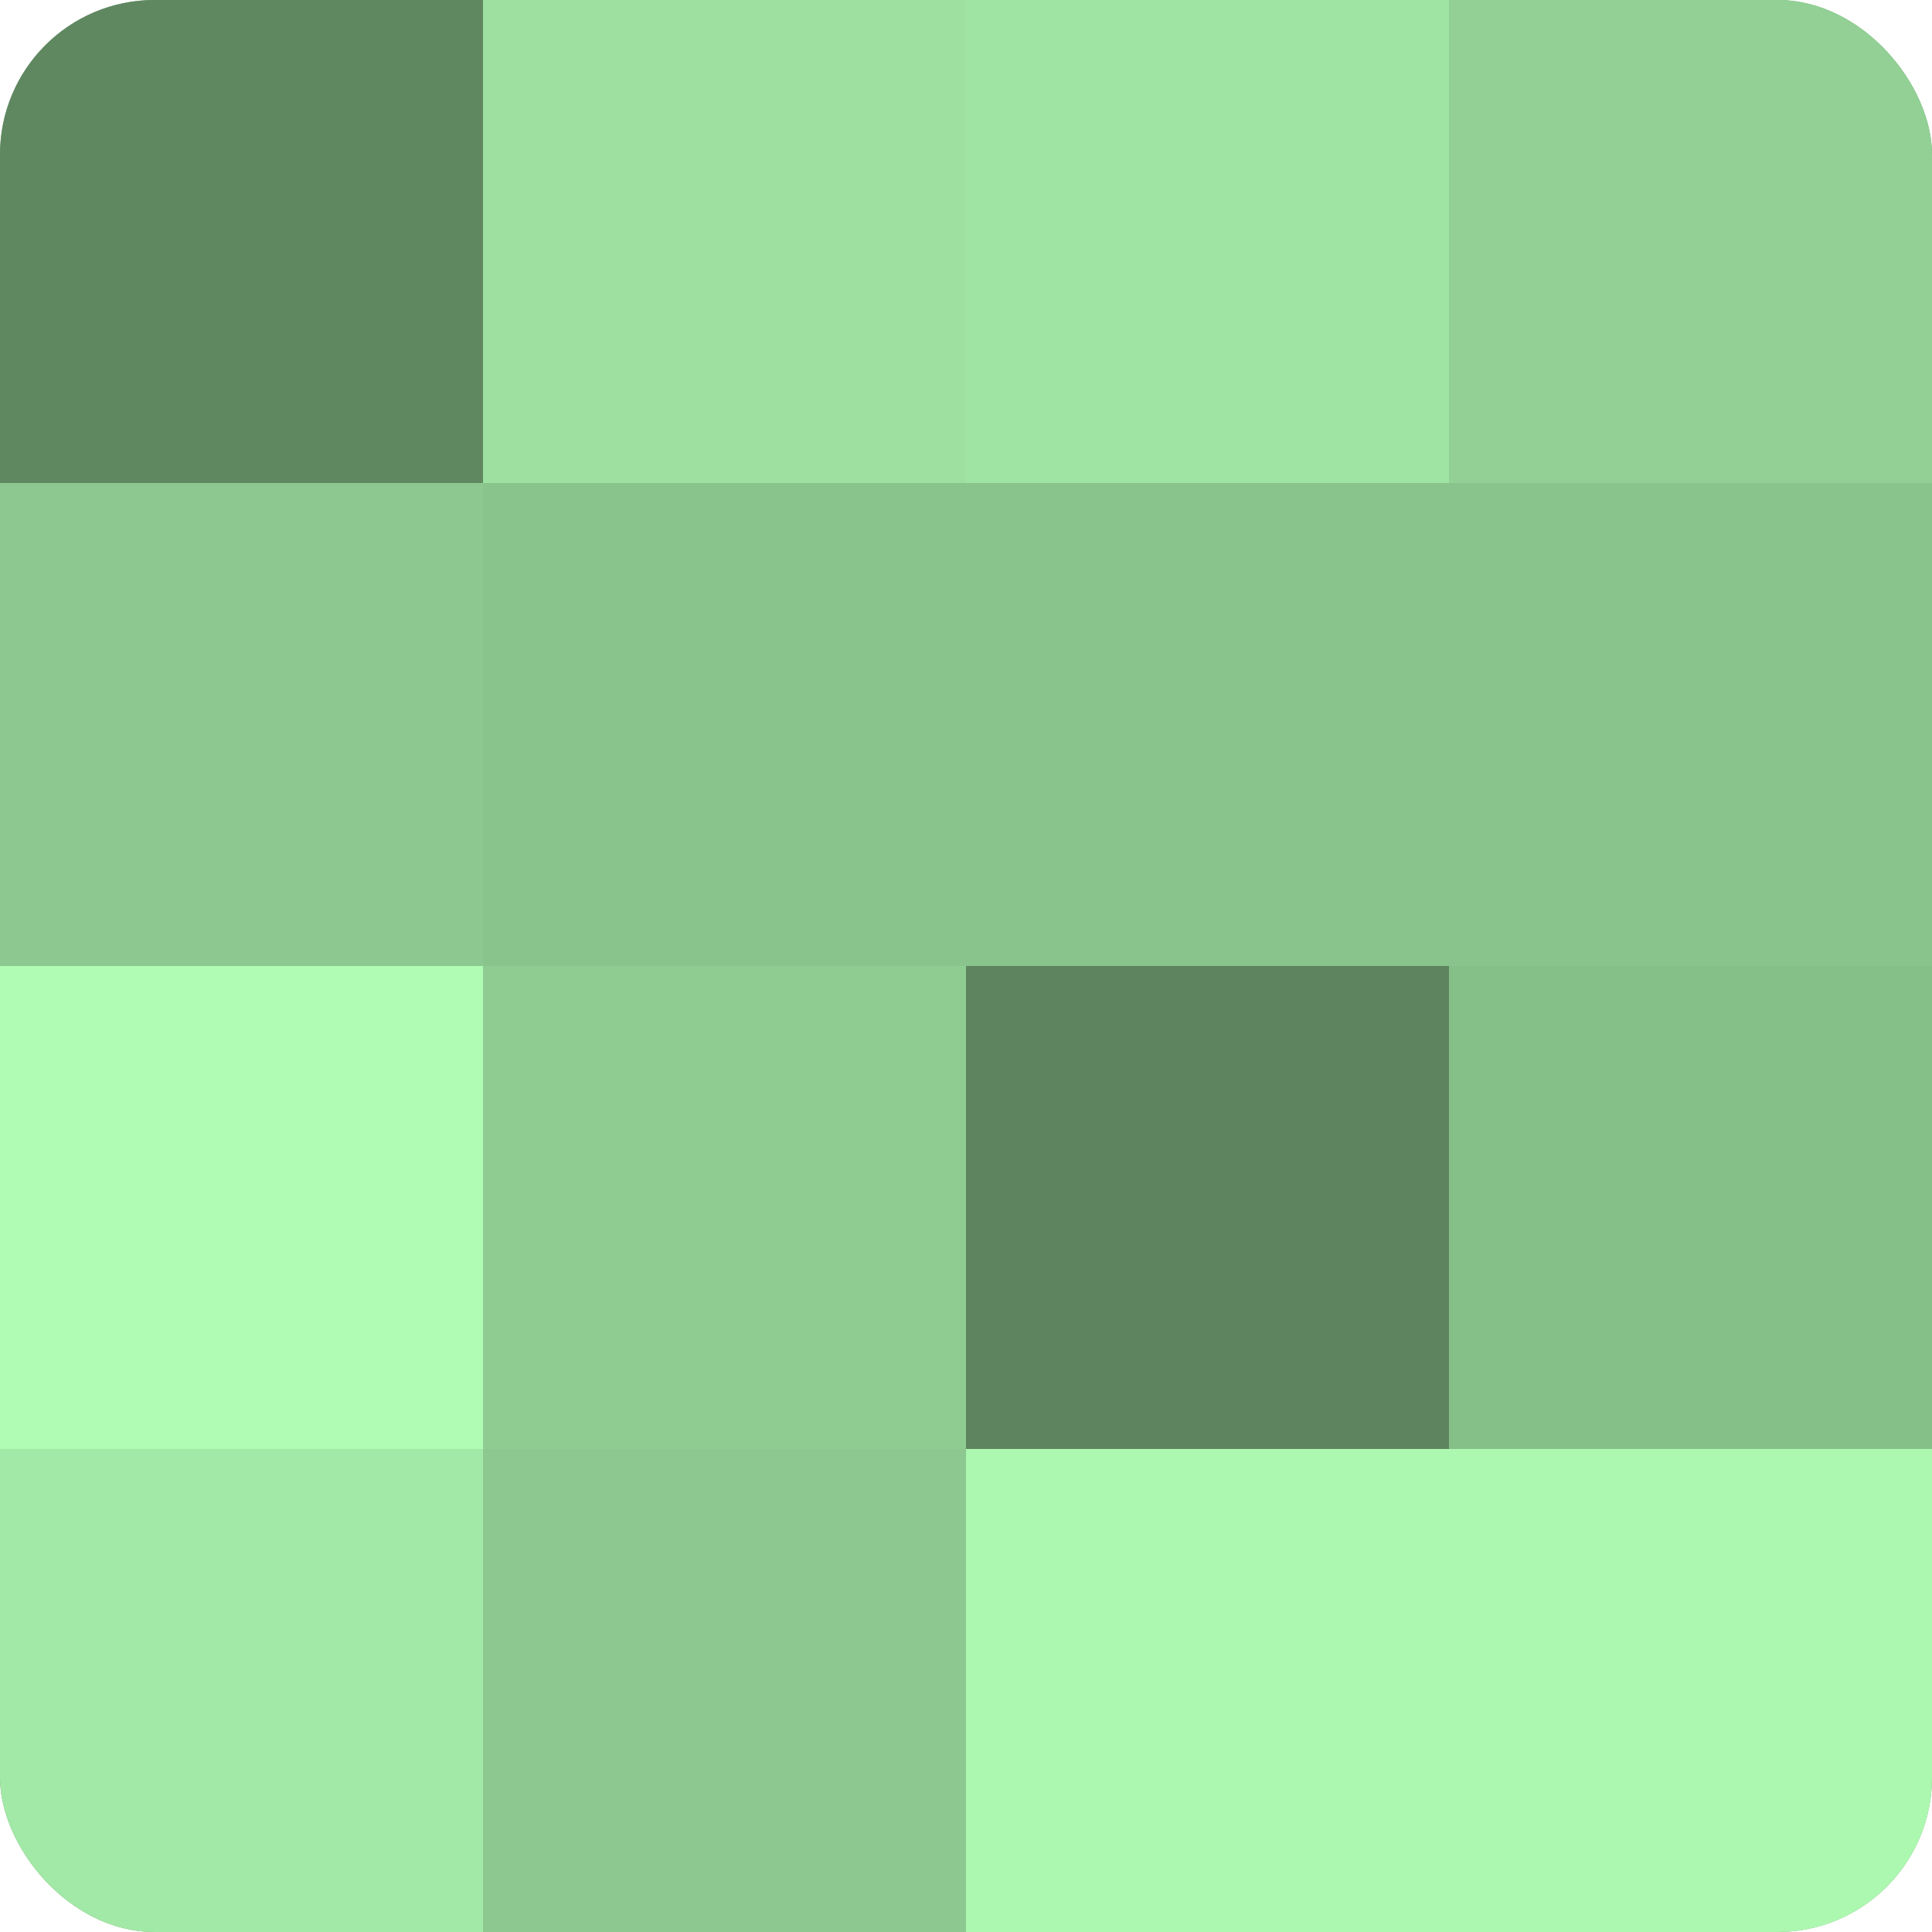 <?xml version="1.0" encoding="UTF-8"?>
<svg xmlns="http://www.w3.org/2000/svg" width="60" height="60" viewBox="0 0 100 100" preserveAspectRatio="xMidYMid meet"><defs><clipPath id="c" width="100" height="100"><rect width="100" height="100" rx="8" ry="8"/></clipPath></defs><g clip-path="url(#c)"><rect width="100" height="100" fill="#70a072"/><rect width="25" height="25" fill="#5f8861"/><rect y="25" width="25" height="25" fill="#8cc88f"/><rect y="50" width="25" height="25" fill="#b0fcb4"/><rect y="75" width="25" height="25" fill="#a2e8a6"/><rect x="25" width="25" height="25" fill="#9de0a0"/><rect x="25" y="25" width="25" height="25" fill="#89c48c"/><rect x="25" y="50" width="25" height="25" fill="#8fcc92"/><rect x="25" y="75" width="25" height="25" fill="#8cc88f"/><rect x="50" width="25" height="25" fill="#9fe4a3"/><rect x="50" y="25" width="25" height="25" fill="#89c48c"/><rect x="50" y="50" width="25" height="25" fill="#5d845f"/><rect x="50" y="75" width="25" height="25" fill="#adf8b1"/><rect x="75" width="25" height="25" fill="#92d095"/><rect x="75" y="25" width="25" height="25" fill="#89c48c"/><rect x="75" y="50" width="25" height="25" fill="#86c089"/><rect x="75" y="75" width="25" height="25" fill="#adf8b1"/></g></svg>
